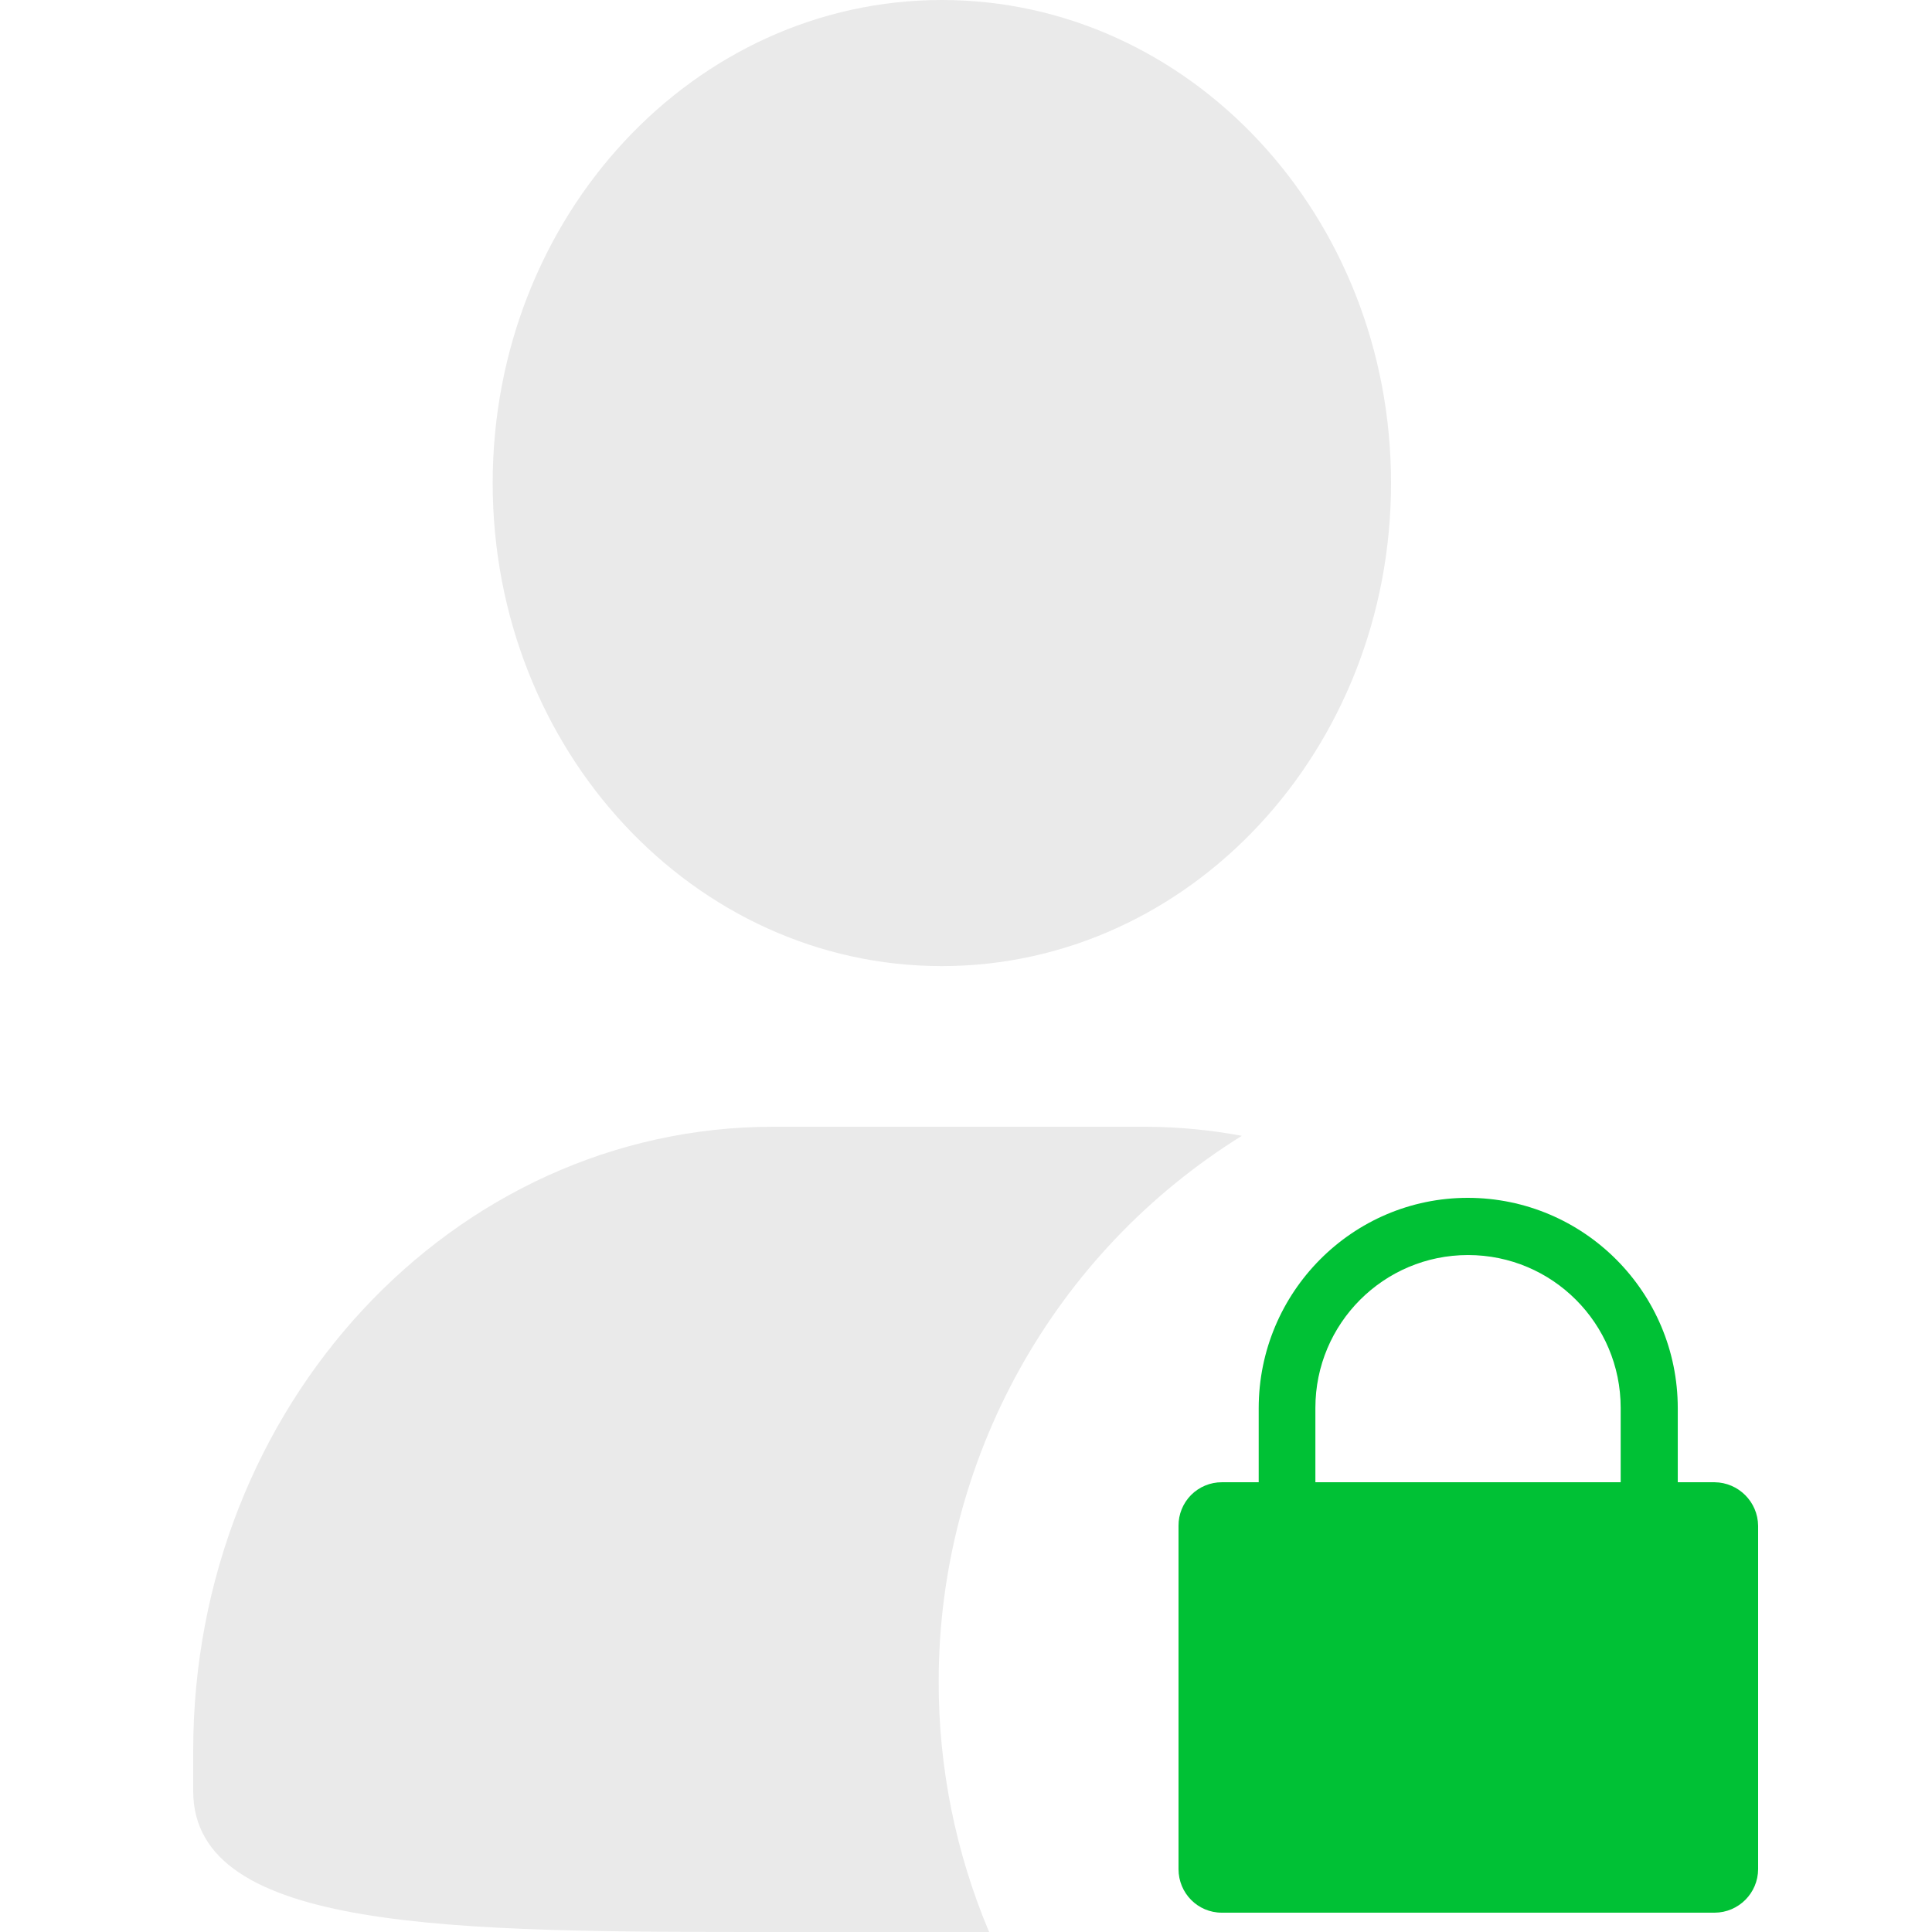 <?xml version="1.0" encoding="UTF-8"?>
<svg width="100px" height="100px" viewBox="0 0 100 100" version="1.1" xmlns="http://www.w3.org/2000/svg" xmlns:xlink="http://www.w3.org/1999/xlink">
    <!-- Generator: Sketch 60.1 (88133) - https://sketch.com -->
    <title>功能六</title>
    <desc>Created with Sketch.</desc>
    <g id="功能六" stroke="none" stroke-width="1" fill="none" fill-rule="evenodd">
        <path d="M48.746,0 C61.586,0 72,11.185 72,25 C72,38.81 61.586,50.005 48.746,50.005 C35.915,50.005 25.501,38.82 25.501,25 C25.506,11.195 35.91,0 48.746,0 Z M48.586,87.04 C48.584,75.539 54.519,64.854 64.277,58.79 C62.664,58.489 61.029,58.332 59.389,58.32 L40.024,58.32 C23.44,58.32 10,72.775 10,90.615 L10,92.705 C10.005,99.99 23.44,100 40.024,100 L51.196,100 C49.467,95.899 48.579,91.492 48.586,87.04 Z" id="yuangongquanxian" fill="#EAEAEA"></path>
        <path d="M75.973,62 C81.976,62.005 86.841,66.88 86.841,72.891 L86.841,72.891 L86.841,76.721 L88.749,76.721 C89.986,76.735 90.987,77.736 91,78.975 L91,78.975 L91,96.746 C90.995,97.988 89.99,98.994 88.749,99 L88.749,99 L63.241,99 C61.987,99 61,97.982 61,96.746 L61,96.746 L61,78.975 C60.996,78.378 61.231,77.804 61.651,77.38 C62.073,76.957 62.645,76.72 63.241,76.721 L63.241,76.721 L65.15,76.721 L65.15,72.891 C65.15,66.888 70.002,62 75.973,62 Z M75.985,64.961 C71.621,64.961 68.084,68.502 68.084,72.871 L68.084,72.871 L68.084,76.721 L83.886,76.721 L83.886,72.871 C83.886,68.502 80.349,64.961 75.985,64.961 Z" id="形状结合" fill="#00C135"></path>
    </g>
</svg>